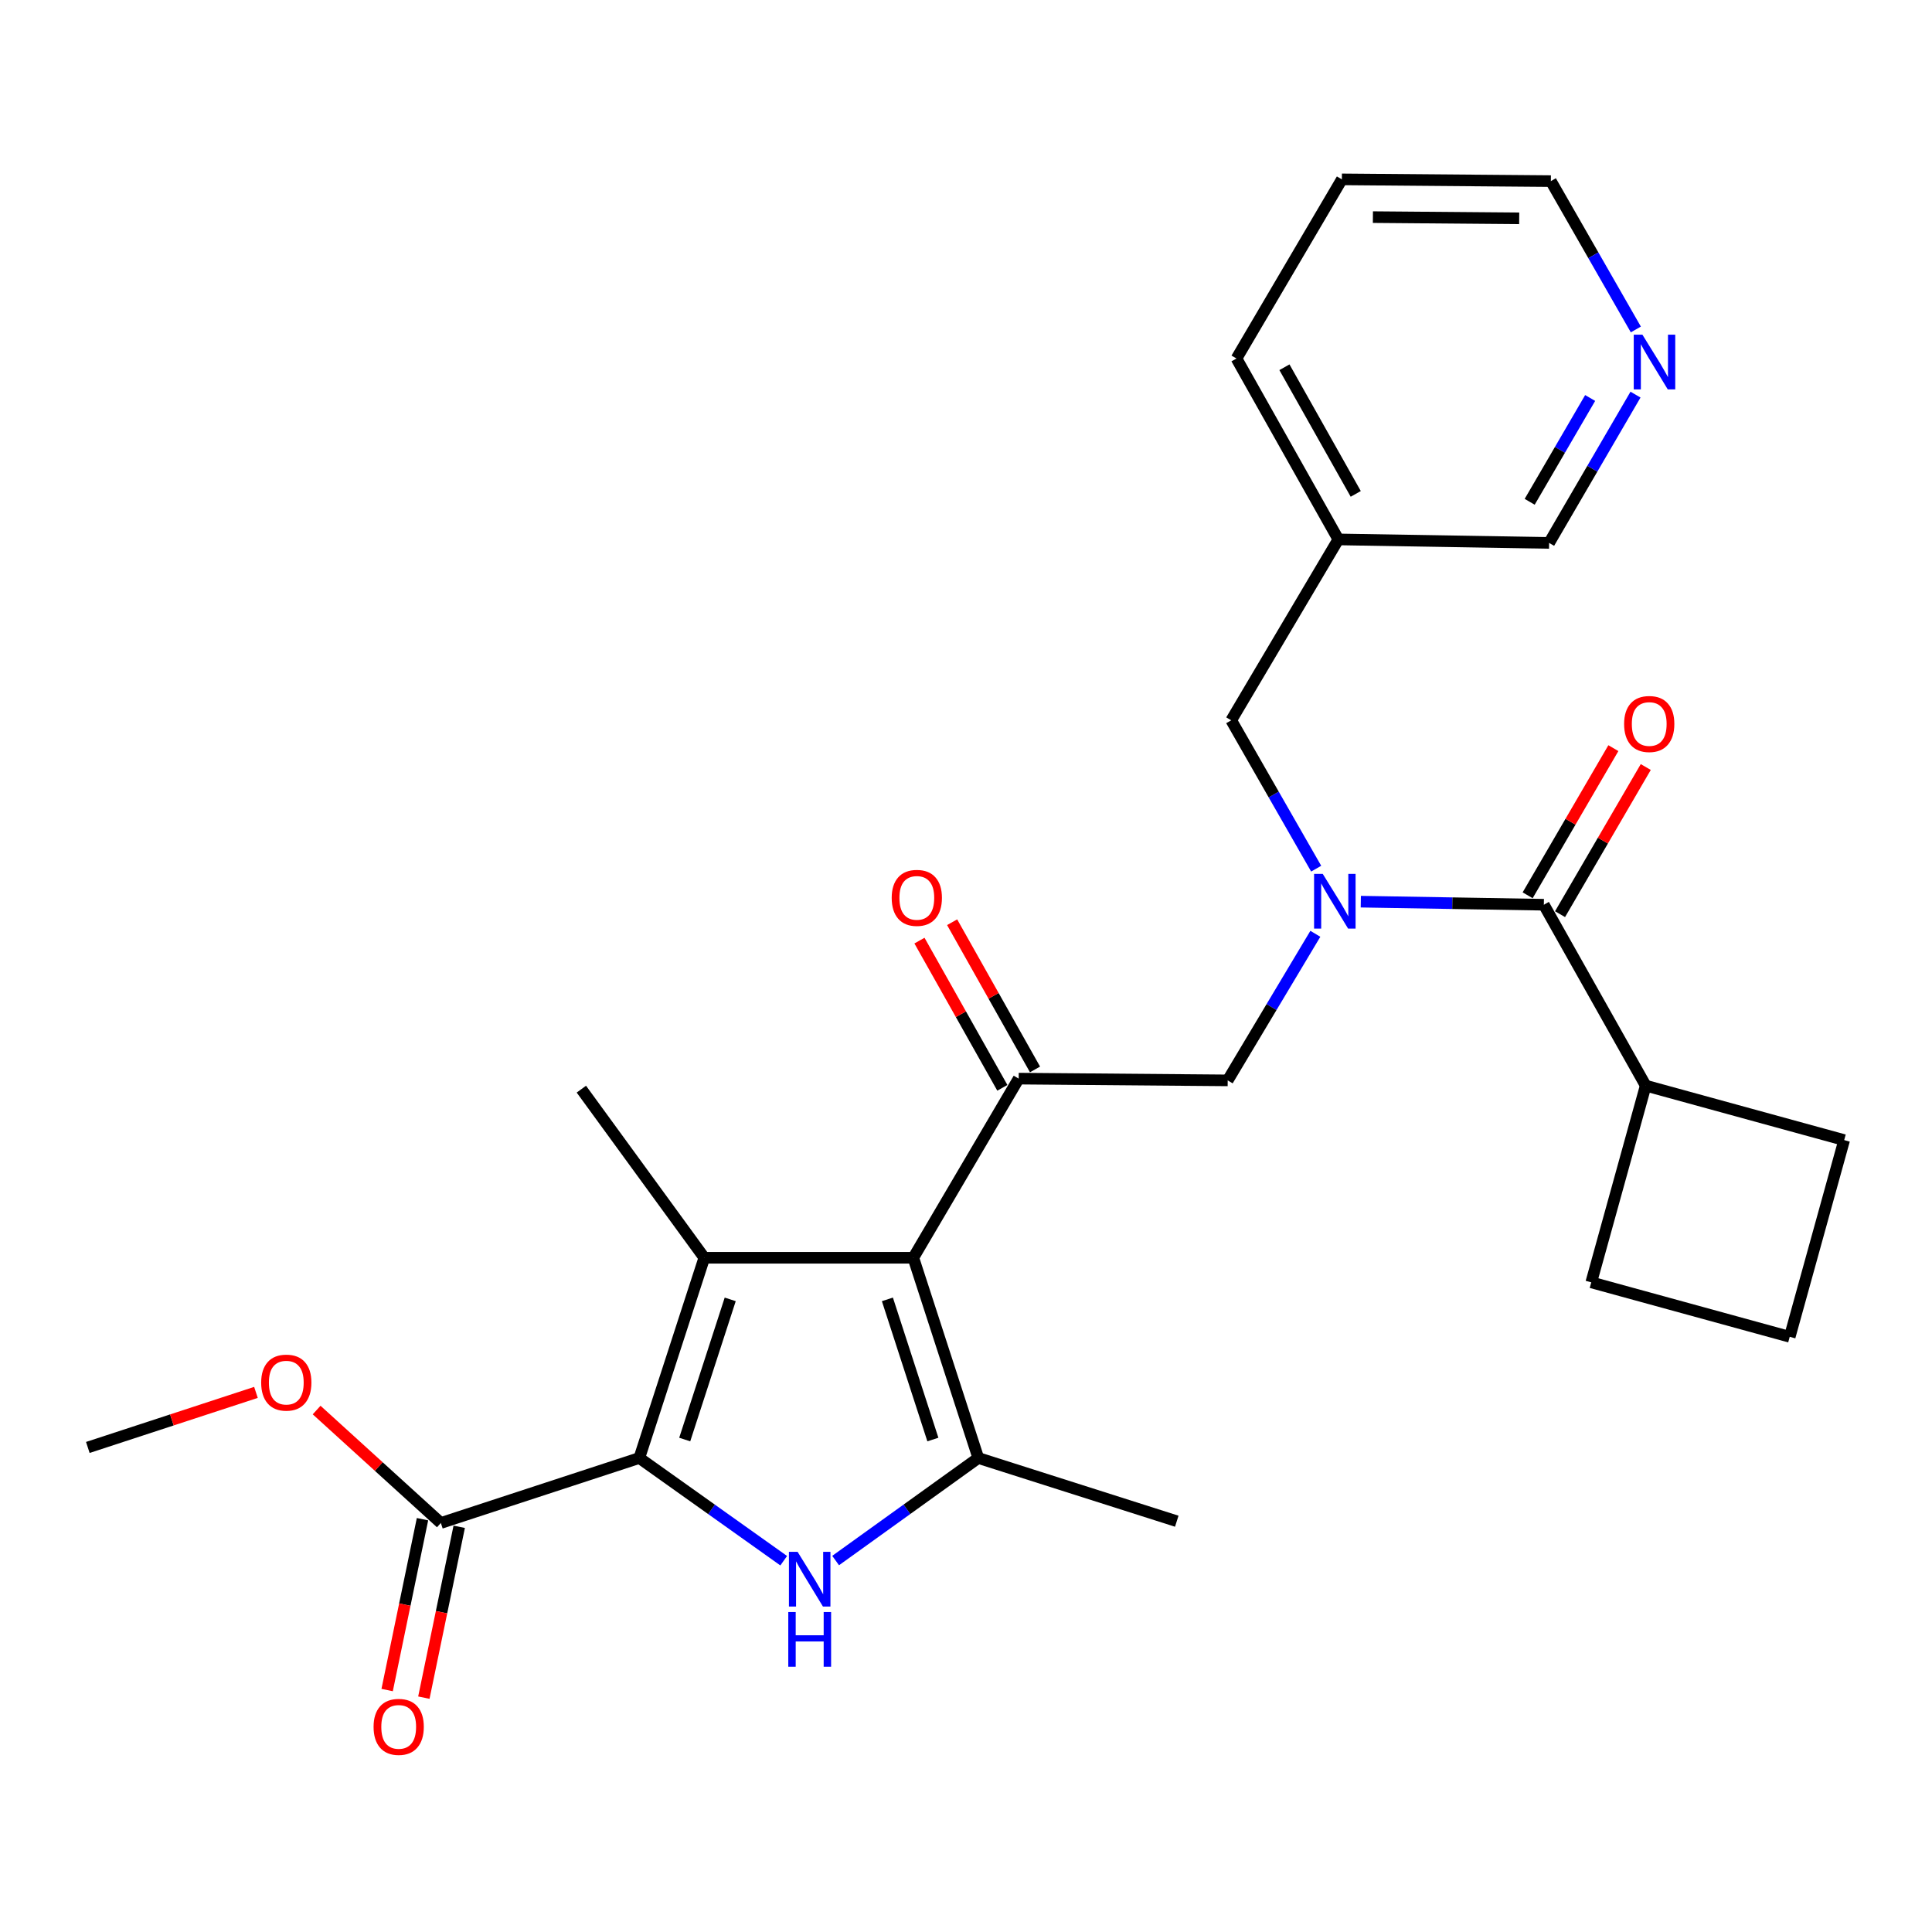 <?xml version='1.0' encoding='iso-8859-1'?>
<svg version='1.1' baseProfile='full'
              xmlns='http://www.w3.org/2000/svg'
                      xmlns:rdkit='http://www.rdkit.org/xml'
                      xmlns:xlink='http://www.w3.org/1999/xlink'
                  xml:space='preserve'
width='1000px' height='1000px' viewBox='0 0 1000 1000'>
<!-- END OF HEADER -->
<rect style='opacity:1.0;fill:#FFFFFF;stroke:none' width='1000' height='1000' x='0' y='0'> </rect>
<path class='bond-0' d='M 681.251,449.618 L 659.263,411.227' style='fill:none;fill-rule:evenodd;stroke:#0000FF;stroke-width:6px;stroke-linecap:butt;stroke-linejoin:miter;stroke-opacity:1' />
<path class='bond-0' d='M 659.263,411.227 L 637.276,372.835' style='fill:none;fill-rule:evenodd;stroke:#000000;stroke-width:6px;stroke-linecap:butt;stroke-linejoin:miter;stroke-opacity:1' />
<path class='bond-1' d='M 680.822,483.337 L 658.138,521.269' style='fill:none;fill-rule:evenodd;stroke:#0000FF;stroke-width:6px;stroke-linecap:butt;stroke-linejoin:miter;stroke-opacity:1' />
<path class='bond-1' d='M 658.138,521.269 L 635.454,559.201' style='fill:none;fill-rule:evenodd;stroke:#000000;stroke-width:6px;stroke-linecap:butt;stroke-linejoin:miter;stroke-opacity:1' />
<path class='bond-2' d='M 704.35,466.701 L 751.721,467.494' style='fill:none;fill-rule:evenodd;stroke:#0000FF;stroke-width:6px;stroke-linecap:butt;stroke-linejoin:miter;stroke-opacity:1' />
<path class='bond-2' d='M 751.721,467.494 L 799.091,468.288' style='fill:none;fill-rule:evenodd;stroke:#000000;stroke-width:6px;stroke-linecap:butt;stroke-linejoin:miter;stroke-opacity:1' />
<path class='bond-3' d='M 851.815,561.929 L 823.631,663.743' style='fill:none;fill-rule:evenodd;stroke:#000000;stroke-width:6px;stroke-linecap:butt;stroke-linejoin:miter;stroke-opacity:1' />
<path class='bond-4' d='M 851.815,561.929 L 954.545,590.113' style='fill:none;fill-rule:evenodd;stroke:#000000;stroke-width:6px;stroke-linecap:butt;stroke-linejoin:miter;stroke-opacity:1' />
<path class='bond-5' d='M 851.815,561.929 L 799.091,468.288' style='fill:none;fill-rule:evenodd;stroke:#000000;stroke-width:6px;stroke-linecap:butt;stroke-linejoin:miter;stroke-opacity:1' />
<path class='bond-6' d='M 527.268,558.295 L 472.732,651.02' style='fill:none;fill-rule:evenodd;stroke:#000000;stroke-width:6px;stroke-linecap:butt;stroke-linejoin:miter;stroke-opacity:1' />
<path class='bond-7' d='M 535.723,553.534 L 514.273,515.437' style='fill:none;fill-rule:evenodd;stroke:#000000;stroke-width:6px;stroke-linecap:butt;stroke-linejoin:miter;stroke-opacity:1' />
<path class='bond-7' d='M 514.273,515.437 L 492.823,477.34' style='fill:none;fill-rule:evenodd;stroke:#FF0000;stroke-width:6px;stroke-linecap:butt;stroke-linejoin:miter;stroke-opacity:1' />
<path class='bond-7' d='M 518.812,563.056 L 497.362,524.959' style='fill:none;fill-rule:evenodd;stroke:#000000;stroke-width:6px;stroke-linecap:butt;stroke-linejoin:miter;stroke-opacity:1' />
<path class='bond-7' d='M 497.362,524.959 L 475.911,486.861' style='fill:none;fill-rule:evenodd;stroke:#FF0000;stroke-width:6px;stroke-linecap:butt;stroke-linejoin:miter;stroke-opacity:1' />
<path class='bond-8' d='M 527.268,558.295 L 635.454,559.201' style='fill:none;fill-rule:evenodd;stroke:#000000;stroke-width:6px;stroke-linecap:butt;stroke-linejoin:miter;stroke-opacity:1' />
<path class='bond-9' d='M 807.476,473.172 L 829.661,435.091' style='fill:none;fill-rule:evenodd;stroke:#000000;stroke-width:6px;stroke-linecap:butt;stroke-linejoin:miter;stroke-opacity:1' />
<path class='bond-9' d='M 829.661,435.091 L 851.845,397.011' style='fill:none;fill-rule:evenodd;stroke:#FF0000;stroke-width:6px;stroke-linecap:butt;stroke-linejoin:miter;stroke-opacity:1' />
<path class='bond-9' d='M 790.707,463.403 L 812.891,425.322' style='fill:none;fill-rule:evenodd;stroke:#000000;stroke-width:6px;stroke-linecap:butt;stroke-linejoin:miter;stroke-opacity:1' />
<path class='bond-9' d='M 812.891,425.322 L 835.076,387.241' style='fill:none;fill-rule:evenodd;stroke:#FF0000;stroke-width:6px;stroke-linecap:butt;stroke-linejoin:miter;stroke-opacity:1' />
<path class='bond-10' d='M 926.361,691.927 L 954.545,590.113' style='fill:none;fill-rule:evenodd;stroke:#000000;stroke-width:6px;stroke-linecap:butt;stroke-linejoin:miter;stroke-opacity:1' />
<path class='bond-11' d='M 926.361,691.927 L 823.631,663.743' style='fill:none;fill-rule:evenodd;stroke:#000000;stroke-width:6px;stroke-linecap:butt;stroke-linejoin:miter;stroke-opacity:1' />
<path class='bond-12' d='M 694.55,92.838 L 802.725,93.744' style='fill:none;fill-rule:evenodd;stroke:#000000;stroke-width:6px;stroke-linecap:butt;stroke-linejoin:miter;stroke-opacity:1' />
<path class='bond-12' d='M 710.613,112.381 L 786.336,113.015' style='fill:none;fill-rule:evenodd;stroke:#000000;stroke-width:6px;stroke-linecap:butt;stroke-linejoin:miter;stroke-opacity:1' />
<path class='bond-13' d='M 694.55,92.838 L 640.004,185.563' style='fill:none;fill-rule:evenodd;stroke:#000000;stroke-width:6px;stroke-linecap:butt;stroke-linejoin:miter;stroke-opacity:1' />
<path class='bond-14' d='M 802.725,93.744 L 824.717,132.136' style='fill:none;fill-rule:evenodd;stroke:#000000;stroke-width:6px;stroke-linecap:butt;stroke-linejoin:miter;stroke-opacity:1' />
<path class='bond-14' d='M 824.717,132.136 L 846.708,170.528' style='fill:none;fill-rule:evenodd;stroke:#0000FF;stroke-width:6px;stroke-linecap:butt;stroke-linejoin:miter;stroke-opacity:1' />
<path class='bond-15' d='M 432.519,807.734 L 469.44,781.195' style='fill:none;fill-rule:evenodd;stroke:#0000FF;stroke-width:6px;stroke-linecap:butt;stroke-linejoin:miter;stroke-opacity:1' />
<path class='bond-15' d='M 469.44,781.195 L 506.361,754.656' style='fill:none;fill-rule:evenodd;stroke:#000000;stroke-width:6px;stroke-linecap:butt;stroke-linejoin:miter;stroke-opacity:1' />
<path class='bond-16' d='M 405.647,807.821 L 368.277,781.239' style='fill:none;fill-rule:evenodd;stroke:#0000FF;stroke-width:6px;stroke-linecap:butt;stroke-linejoin:miter;stroke-opacity:1' />
<path class='bond-16' d='M 368.277,781.239 L 330.907,754.656' style='fill:none;fill-rule:evenodd;stroke:#000000;stroke-width:6px;stroke-linecap:butt;stroke-linejoin:miter;stroke-opacity:1' />
<path class='bond-17' d='M 506.361,754.656 L 609.092,787.379' style='fill:none;fill-rule:evenodd;stroke:#000000;stroke-width:6px;stroke-linecap:butt;stroke-linejoin:miter;stroke-opacity:1' />
<path class='bond-18' d='M 506.361,754.656 L 472.732,651.02' style='fill:none;fill-rule:evenodd;stroke:#000000;stroke-width:6px;stroke-linecap:butt;stroke-linejoin:miter;stroke-opacity:1' />
<path class='bond-18' d='M 482.857,745.101 L 459.317,672.556' style='fill:none;fill-rule:evenodd;stroke:#000000;stroke-width:6px;stroke-linecap:butt;stroke-linejoin:miter;stroke-opacity:1' />
<path class='bond-19' d='M 472.732,651.02 L 364.546,651.02' style='fill:none;fill-rule:evenodd;stroke:#000000;stroke-width:6px;stroke-linecap:butt;stroke-linejoin:miter;stroke-opacity:1' />
<path class='bond-20' d='M 364.546,651.02 L 300.911,563.74' style='fill:none;fill-rule:evenodd;stroke:#000000;stroke-width:6px;stroke-linecap:butt;stroke-linejoin:miter;stroke-opacity:1' />
<path class='bond-21' d='M 364.546,651.02 L 330.907,754.656' style='fill:none;fill-rule:evenodd;stroke:#000000;stroke-width:6px;stroke-linecap:butt;stroke-linejoin:miter;stroke-opacity:1' />
<path class='bond-21' d='M 377.96,672.557 L 354.412,745.103' style='fill:none;fill-rule:evenodd;stroke:#000000;stroke-width:6px;stroke-linecap:butt;stroke-linejoin:miter;stroke-opacity:1' />
<path class='bond-22' d='M 330.907,754.656 L 228.187,788.296' style='fill:none;fill-rule:evenodd;stroke:#000000;stroke-width:6px;stroke-linecap:butt;stroke-linejoin:miter;stroke-opacity:1' />
<path class='bond-23' d='M 45.455,749.2 L 88.969,734.952' style='fill:none;fill-rule:evenodd;stroke:#000000;stroke-width:6px;stroke-linecap:butt;stroke-linejoin:miter;stroke-opacity:1' />
<path class='bond-23' d='M 88.969,734.952 L 132.483,720.703' style='fill:none;fill-rule:evenodd;stroke:#FF0000;stroke-width:6px;stroke-linecap:butt;stroke-linejoin:miter;stroke-opacity:1' />
<path class='bond-24' d='M 228.187,788.296 L 196.038,759.067' style='fill:none;fill-rule:evenodd;stroke:#000000;stroke-width:6px;stroke-linecap:butt;stroke-linejoin:miter;stroke-opacity:1' />
<path class='bond-24' d='M 196.038,759.067 L 163.888,729.838' style='fill:none;fill-rule:evenodd;stroke:#FF0000;stroke-width:6px;stroke-linecap:butt;stroke-linejoin:miter;stroke-opacity:1' />
<path class='bond-25' d='M 218.685,786.329 L 209.534,830.547' style='fill:none;fill-rule:evenodd;stroke:#000000;stroke-width:6px;stroke-linecap:butt;stroke-linejoin:miter;stroke-opacity:1' />
<path class='bond-25' d='M 209.534,830.547 L 200.383,874.765' style='fill:none;fill-rule:evenodd;stroke:#FF0000;stroke-width:6px;stroke-linecap:butt;stroke-linejoin:miter;stroke-opacity:1' />
<path class='bond-25' d='M 237.689,790.262 L 228.538,834.48' style='fill:none;fill-rule:evenodd;stroke:#000000;stroke-width:6px;stroke-linecap:butt;stroke-linejoin:miter;stroke-opacity:1' />
<path class='bond-25' d='M 228.538,834.48 L 219.387,878.698' style='fill:none;fill-rule:evenodd;stroke:#FF0000;stroke-width:6px;stroke-linecap:butt;stroke-linejoin:miter;stroke-opacity:1' />
<path class='bond-26' d='M 846.538,204.254 L 824.178,242.635' style='fill:none;fill-rule:evenodd;stroke:#0000FF;stroke-width:6px;stroke-linecap:butt;stroke-linejoin:miter;stroke-opacity:1' />
<path class='bond-26' d='M 824.178,242.635 L 801.819,281.016' style='fill:none;fill-rule:evenodd;stroke:#000000;stroke-width:6px;stroke-linecap:butt;stroke-linejoin:miter;stroke-opacity:1' />
<path class='bond-26' d='M 823.061,205.999 L 807.409,232.866' style='fill:none;fill-rule:evenodd;stroke:#0000FF;stroke-width:6px;stroke-linecap:butt;stroke-linejoin:miter;stroke-opacity:1' />
<path class='bond-26' d='M 807.409,232.866 L 791.758,259.732' style='fill:none;fill-rule:evenodd;stroke:#000000;stroke-width:6px;stroke-linecap:butt;stroke-linejoin:miter;stroke-opacity:1' />
<path class='bond-27' d='M 801.819,281.016 L 692.727,279.205' style='fill:none;fill-rule:evenodd;stroke:#000000;stroke-width:6px;stroke-linecap:butt;stroke-linejoin:miter;stroke-opacity:1' />
<path class='bond-28' d='M 692.727,279.205 L 640.004,185.563' style='fill:none;fill-rule:evenodd;stroke:#000000;stroke-width:6px;stroke-linecap:butt;stroke-linejoin:miter;stroke-opacity:1' />
<path class='bond-28' d='M 701.73,255.637 L 664.823,190.088' style='fill:none;fill-rule:evenodd;stroke:#000000;stroke-width:6px;stroke-linecap:butt;stroke-linejoin:miter;stroke-opacity:1' />
<path class='bond-29' d='M 692.727,279.205 L 637.276,372.835' style='fill:none;fill-rule:evenodd;stroke:#000000;stroke-width:6px;stroke-linecap:butt;stroke-linejoin:miter;stroke-opacity:1' />
<path  class='atom-0' d='M 684.645 452.316
L 693.925 467.316
Q 694.845 468.796, 696.325 471.476
Q 697.805 474.156, 697.885 474.316
L 697.885 452.316
L 701.645 452.316
L 701.645 480.636
L 697.765 480.636
L 687.805 464.236
Q 686.645 462.316, 685.405 460.116
Q 684.205 457.916, 683.845 457.236
L 683.845 480.636
L 680.165 480.636
L 680.165 452.316
L 684.645 452.316
' fill='#0000FF'/>
<path  class='atom-3' d='M 461.544 464.734
Q 461.544 457.934, 464.904 454.134
Q 468.264 450.334, 474.544 450.334
Q 480.824 450.334, 484.184 454.134
Q 487.544 457.934, 487.544 464.734
Q 487.544 471.614, 484.144 475.534
Q 480.744 479.414, 474.544 479.414
Q 468.304 479.414, 464.904 475.534
Q 461.544 471.654, 461.544 464.734
M 474.544 476.214
Q 478.864 476.214, 481.184 473.334
Q 483.544 470.414, 483.544 464.734
Q 483.544 459.174, 481.184 456.374
Q 478.864 453.534, 474.544 453.534
Q 470.224 453.534, 467.864 456.334
Q 465.544 459.134, 465.544 464.734
Q 465.544 470.454, 467.864 473.334
Q 470.224 476.214, 474.544 476.214
' fill='#FF0000'/>
<path  class='atom-6' d='M 840.637 374.737
Q 840.637 367.937, 843.997 364.137
Q 847.357 360.337, 853.637 360.337
Q 859.917 360.337, 863.277 364.137
Q 866.637 367.937, 866.637 374.737
Q 866.637 381.617, 863.237 385.537
Q 859.837 389.417, 853.637 389.417
Q 847.397 389.417, 843.997 385.537
Q 840.637 381.657, 840.637 374.737
M 853.637 386.217
Q 857.957 386.217, 860.277 383.337
Q 862.637 380.417, 862.637 374.737
Q 862.637 369.177, 860.277 366.377
Q 857.957 363.537, 853.637 363.537
Q 849.317 363.537, 846.957 366.337
Q 844.637 369.137, 844.637 374.737
Q 844.637 380.457, 846.957 383.337
Q 849.317 386.217, 853.637 386.217
' fill='#FF0000'/>
<path  class='atom-12' d='M 412.832 803.226
L 422.112 818.226
Q 423.032 819.706, 424.512 822.386
Q 425.992 825.066, 426.072 825.226
L 426.072 803.226
L 429.832 803.226
L 429.832 831.546
L 425.952 831.546
L 415.992 815.146
Q 414.832 813.226, 413.592 811.026
Q 412.392 808.826, 412.032 808.146
L 412.032 831.546
L 408.352 831.546
L 408.352 803.226
L 412.832 803.226
' fill='#0000FF'/>
<path  class='atom-12' d='M 408.012 834.378
L 411.852 834.378
L 411.852 846.418
L 426.332 846.418
L 426.332 834.378
L 430.172 834.378
L 430.172 862.698
L 426.332 862.698
L 426.332 849.618
L 411.852 849.618
L 411.852 862.698
L 408.012 862.698
L 408.012 834.378
' fill='#0000FF'/>
<path  class='atom-19' d='M 135.185 715.641
Q 135.185 708.841, 138.545 705.041
Q 141.905 701.241, 148.185 701.241
Q 154.465 701.241, 157.825 705.041
Q 161.185 708.841, 161.185 715.641
Q 161.185 722.521, 157.785 726.441
Q 154.385 730.321, 148.185 730.321
Q 141.945 730.321, 138.545 726.441
Q 135.185 722.561, 135.185 715.641
M 148.185 727.121
Q 152.505 727.121, 154.825 724.241
Q 157.185 721.321, 157.185 715.641
Q 157.185 710.081, 154.825 707.281
Q 152.505 704.441, 148.185 704.441
Q 143.865 704.441, 141.505 707.241
Q 139.185 710.041, 139.185 715.641
Q 139.185 721.361, 141.505 724.241
Q 143.865 727.121, 148.185 727.121
' fill='#FF0000'/>
<path  class='atom-20' d='M 193.364 893.823
Q 193.364 887.023, 196.724 883.223
Q 200.084 879.423, 206.364 879.423
Q 212.644 879.423, 216.004 883.223
Q 219.364 887.023, 219.364 893.823
Q 219.364 900.703, 215.964 904.623
Q 212.564 908.503, 206.364 908.503
Q 200.124 908.503, 196.724 904.623
Q 193.364 900.743, 193.364 893.823
M 206.364 905.303
Q 210.684 905.303, 213.004 902.423
Q 215.364 899.503, 215.364 893.823
Q 215.364 888.263, 213.004 885.463
Q 210.684 882.623, 206.364 882.623
Q 202.044 882.623, 199.684 885.423
Q 197.364 888.223, 197.364 893.823
Q 197.364 899.543, 199.684 902.423
Q 202.044 905.303, 206.364 905.303
' fill='#FF0000'/>
<path  class='atom-23' d='M 850.105 173.225
L 859.385 188.225
Q 860.305 189.705, 861.785 192.385
Q 863.265 195.065, 863.345 195.225
L 863.345 173.225
L 867.105 173.225
L 867.105 201.545
L 863.225 201.545
L 853.265 185.145
Q 852.105 183.225, 850.865 181.025
Q 849.665 178.825, 849.305 178.145
L 849.305 201.545
L 845.625 201.545
L 845.625 173.225
L 850.105 173.225
' fill='#0000FF'/>
</svg>
